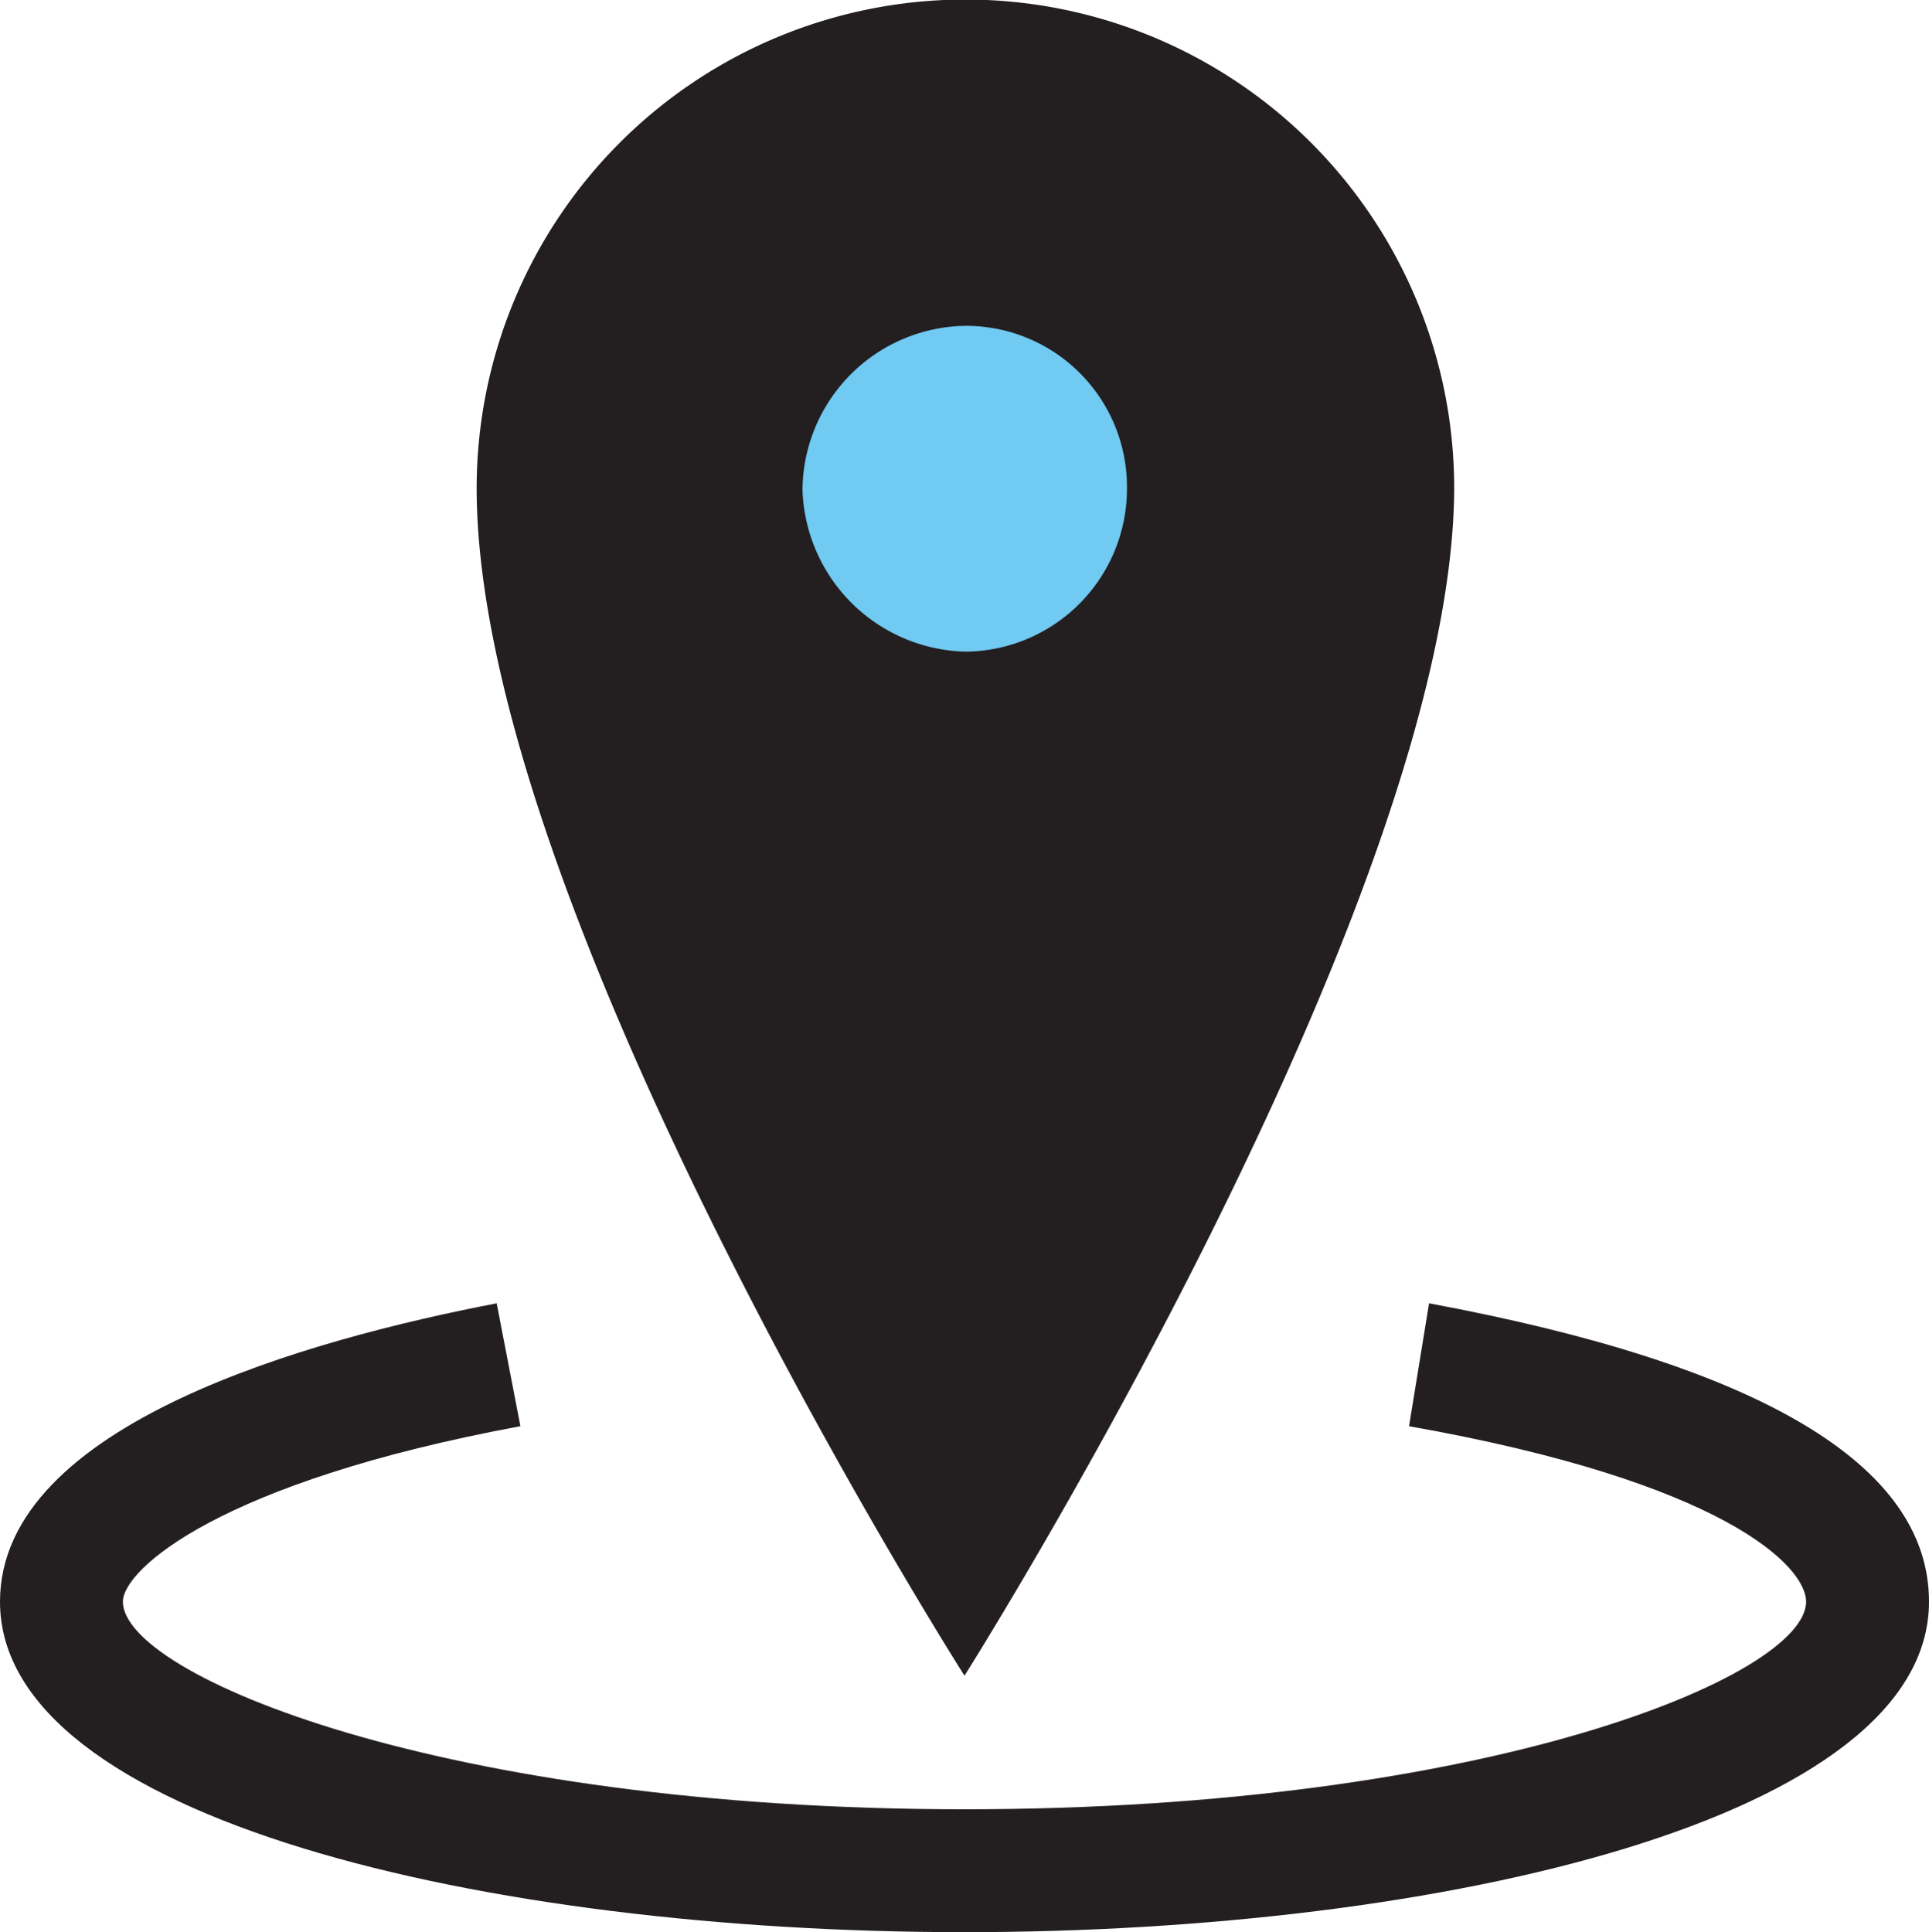 <svg xmlns="http://www.w3.org/2000/svg" viewBox="0 0 41.44 41.51"><defs><style>.cls-1{fill:#231f20;}.cls-2{fill:#70caf2;}</style></defs><title>pre-footer-map</title><g id="Layer_2" data-name="Layer 2"><g id="Layer_1-2" data-name="Layer 1"><path class="cls-1" d="M20.72,36h0S10.24,19.53,10.24,10.49a10.49,10.49,0,1,1,21,0C31.21,19.4,20.72,36,20.72,36Z"/><path class="cls-1" d="M41.44,34.41c0,4.65-10.42,7.1-20.72,7.1S0,39.06,0,34.41C0,30.58,6.72,28.76,10.67,28l.51,2.64c-6.47,1.2-8.54,3.08-8.54,3.77,0,1.57,6.84,4.46,18.08,4.46S38.8,36,38.8,34.41c0-.76-1.75-2.57-8.53-3.77L30.7,28c7.1,1.32,10.74,3.46,10.74,6.41Z"/><path class="cls-2" d="M20.75,14h0a3.5,3.5,0,0,0,3.46-3.51A3.46,3.46,0,0,0,20.75,7a3.55,3.55,0,0,0-3.51,3.52A3.59,3.59,0,0,0,20.75,14Z"/></g></g></svg>